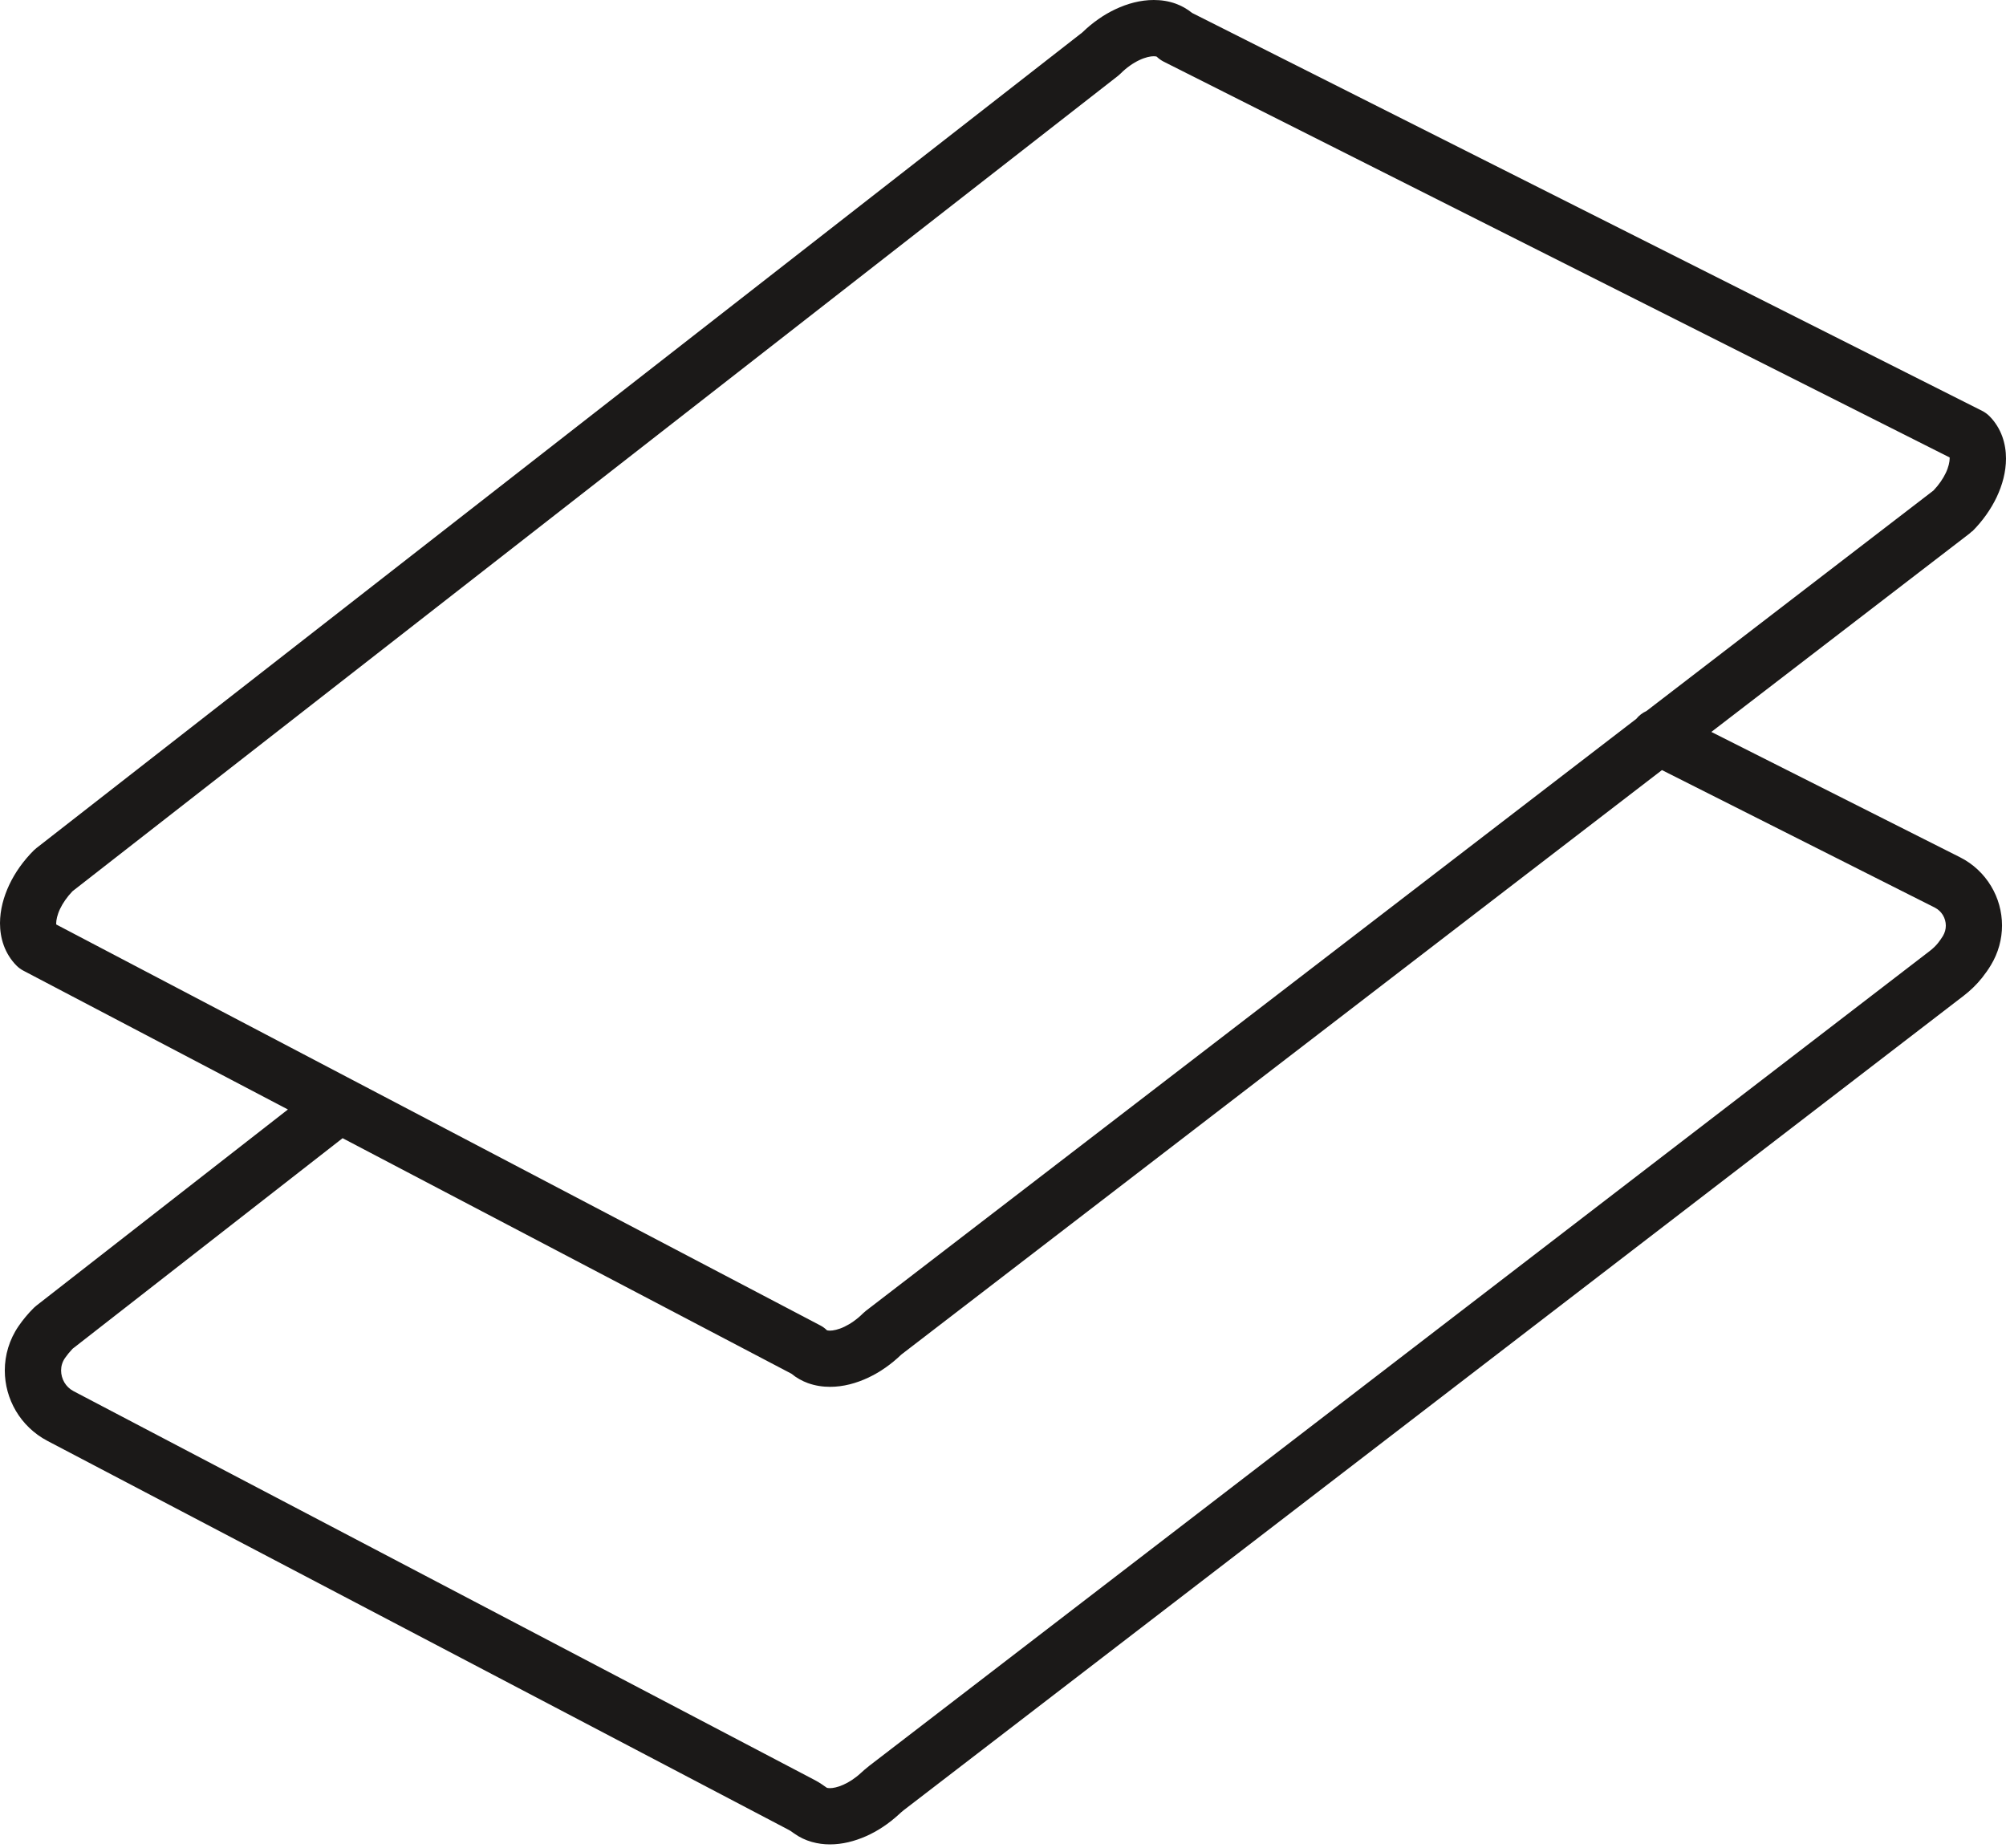 <svg width="418" height="385" viewBox="0 0 418 385" fill="none" xmlns="http://www.w3.org/2000/svg">
<g clip-path="url(#clip0_7_345)">
<path d="M410.95 110.74C413.13 108.56 414.84 106.13 416.06 103.58C417.26 101.03 417.99 98.34 418 95.55C418 94.03 417.77 92.47 417.22 90.94C416.67 89.42 415.77 87.93 414.54 86.7C414.11 86.27 413.57 85.88 413.03 85.61L248.41 2.7C247.37 1.86 246.21 1.21 245.03 0.78C243.5 0.22 241.94 0 240.42 0C237.63 0 234.94 0.74 232.39 1.94C229.96 3.09 227.64 4.71 225.54 6.75L7.59 176.71C7.4 176.86 7.23 177.01 7.05 177.18C4.87 179.36 3.15 181.79 1.94 184.34C0.74 186.89 0.01 189.58 0 192.37C0 193.89 0.23 195.45 0.78 196.98C1.33 198.5 2.23 199.99 3.46 201.22C3.88 201.64 4.35 201.98 4.88 202.26L59.99 231.18L7.58 272.05C7.39 272.2 7.22 272.35 7.04 272.52C5.84 273.72 4.78 274.99 3.87 276.32C1.93 279.14 1 282.39 1 285.55C1 288.52 1.8 291.43 3.31 293.99C4.82 296.54 7.06 298.75 9.88 300.23L164.38 381.3C164.56 381.39 164.93 381.63 165.48 382.03C166.62 382.85 167.87 383.43 169.14 383.79C170.41 384.15 171.68 384.31 172.93 384.31C175.54 384.31 178.06 383.66 180.47 382.6C182.88 381.53 185.17 380.01 187.28 378.08C187.7 377.69 188.04 377.39 188.3 377.19L409.22 207.45C410.58 206.4 411.87 205.17 413.01 203.74C413.68 202.89 414.3 202.02 414.84 201.12C416.41 198.55 417.17 195.66 417.17 192.85C417.17 189.94 416.38 187.1 414.88 184.62C413.39 182.14 411.17 180 408.39 178.61L356.6 152.51L410.35 111.21C410.54 111.06 410.75 110.88 410.93 110.7L410.95 110.74ZM232.96 15.81C233.15 15.66 233.33 15.5 233.5 15.33C234.76 14.07 236.14 13.12 237.4 12.53C238.65 11.93 239.78 11.71 240.41 11.72C240.76 11.72 240.96 11.77 241.02 11.8C241.44 12.21 241.96 12.58 242.47 12.84L406.26 95.32C406.26 95.39 406.26 95.46 406.26 95.54C406.26 96.18 406.05 97.3 405.45 98.55C404.89 99.73 404.02 101.02 402.88 102.21L343.07 148.16C342.27 148.52 341.54 149.07 340.97 149.78L180.42 273.14C180.23 273.29 180.02 273.47 179.85 273.64C178.59 274.9 177.21 275.85 175.95 276.45C174.7 277.05 173.57 277.27 172.93 277.26C172.58 277.26 172.38 277.21 172.32 277.18H172.31C171.9 276.78 171.46 276.45 170.96 276.19L73.48 225.04L11.72 192.63C11.72 192.56 11.71 192.47 11.71 192.38C11.71 191.74 11.92 190.62 12.52 189.37C13.08 188.19 13.96 186.9 15.11 185.7L232.96 15.81ZM403.14 189.1C403.9 189.49 404.45 190.02 404.85 190.68C405.25 191.34 405.46 192.11 405.46 192.87C405.46 193.61 405.27 194.33 404.85 195.04C404.56 195.51 404.22 196 403.85 196.47C403.38 197.07 402.78 197.64 402.09 198.17L181.17 367.91C180.44 368.47 179.86 369 179.36 369.45C178.16 370.56 176.87 371.38 175.71 371.89C174.55 372.41 173.53 372.6 172.93 372.59C172.64 372.59 172.45 372.55 172.36 372.53L172.29 372.51C171.68 372.08 170.89 371.5 169.82 370.93L15.34 289.88C14.49 289.43 13.86 288.81 13.41 288.05C12.97 287.3 12.73 286.42 12.73 285.57C12.73 284.66 12.98 283.79 13.54 282.97C13.99 282.32 14.52 281.67 15.12 281.04L71.39 237.16L164.92 286.24C165.96 287.1 167.14 287.75 168.34 288.19C169.87 288.74 171.43 288.97 172.95 288.97C175.74 288.97 178.43 288.23 180.98 287.03C183.41 285.88 185.72 284.26 187.82 282.24L346.31 160.46L403.14 189.1Z" fill="#1B1918"/>
</g>
<defs>
<clipPath id="clip0_7_345">
<rect width="418" height="384.33" fill="white"/>
</clipPath>
</defs>
</svg>
